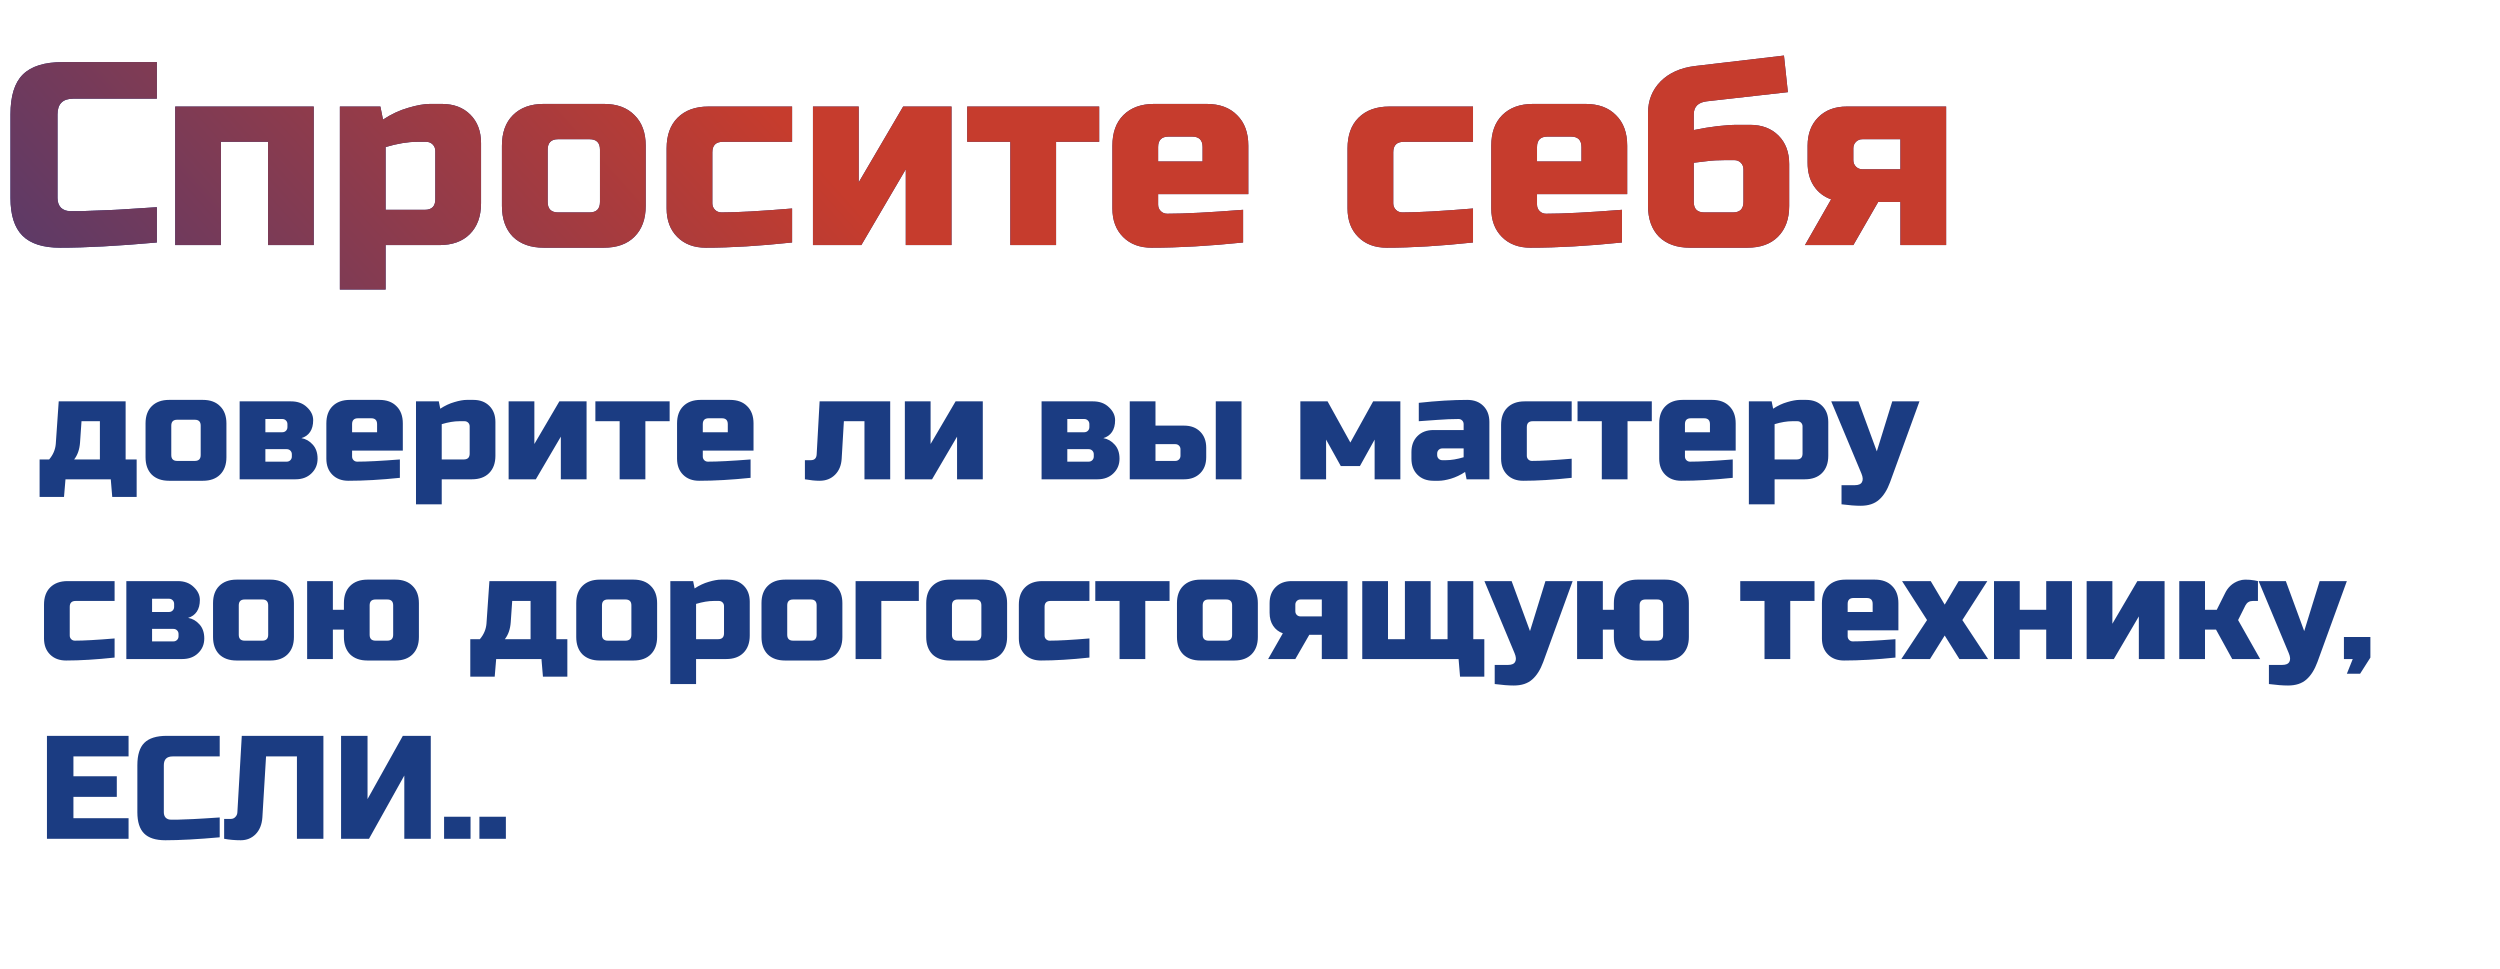 <?xml version="1.0" encoding="UTF-8"?> <svg xmlns="http://www.w3.org/2000/svg" width="459" height="178" viewBox="0 0 459 178" fill="none"> <path d="M28.8 44.52C21.664 45.16 15.744 45.48 11.04 45.48C7.904 45.48 5.6 44.744 4.128 43.272C2.656 41.8 1.92 39.496 1.92 36.36V21C1.92 17.64 2.672 15.208 4.176 13.704C5.712 12.168 8.16 11.4 11.52 11.4H28.8V18.12H13.44C11.52 18.12 10.56 19.08 10.56 21V36.36C10.56 37.096 10.768 37.688 11.184 38.136C11.632 38.552 12.192 38.76 12.864 38.76C13.536 38.76 14.272 38.76 15.072 38.76C15.872 38.728 16.704 38.696 17.568 38.664C18.432 38.632 19.296 38.6 20.16 38.568C21.056 38.536 22.192 38.472 23.568 38.376C24.976 38.28 26.72 38.168 28.8 38.04V44.52ZM57.606 19.56V45H49.206V26.04H40.566V45H32.166V19.56H57.606ZM76.56 26.04C74.864 26.04 72.944 26.36 70.8 27V38.52H78C79.28 38.52 79.92 37.88 79.92 36.6V27.72C79.92 27.24 79.76 26.84 79.44 26.52C79.12 26.2 78.72 26.04 78.24 26.04H76.56ZM70.8 45V53.16H62.4V19.56H69.84L70.32 21.96C71.824 20.968 73.36 20.248 74.928 19.8C76.528 19.32 77.872 19.08 78.96 19.08H81.12C83.296 19.08 85.04 19.736 86.352 21.048C87.664 22.36 88.32 24.104 88.32 26.28V37.32C88.32 39.72 87.632 41.608 86.256 42.984C84.912 44.328 83.04 45 80.64 45H70.8ZM118.554 37.8C118.554 40.2 117.866 42.088 116.49 43.464C115.146 44.808 113.274 45.48 110.874 45.48H99.834C97.434 45.48 95.546 44.808 94.17 43.464C92.826 42.088 92.154 40.2 92.154 37.8V26.76C92.154 24.36 92.826 22.488 94.17 21.144C95.546 19.768 97.434 19.08 99.834 19.08H110.874C113.274 19.08 115.146 19.768 116.49 21.144C117.866 22.488 118.554 24.36 118.554 26.76V37.8ZM110.154 27.48C110.154 26.2 109.514 25.56 108.234 25.56H102.474C101.194 25.56 100.554 26.2 100.554 27.48V37.08C100.554 38.36 101.194 39 102.474 39H108.234C109.514 39 110.154 38.36 110.154 37.08V27.48ZM145.429 44.52C139.445 45.16 134.165 45.48 129.589 45.48C127.413 45.48 125.669 44.824 124.357 43.512C123.045 42.2 122.389 40.456 122.389 38.28V27.24C122.389 24.84 123.061 22.968 124.405 21.624C125.781 20.248 127.669 19.56 130.069 19.56H145.429V26.04H132.709C131.429 26.04 130.789 26.68 130.789 27.96V37.32C130.789 37.8 130.949 38.2 131.269 38.52C131.589 38.84 131.989 39 132.469 39C135.349 39 139.669 38.76 145.429 38.28V44.52ZM165.819 19.56H174.699V45H166.299V31.08L158.139 45H149.259V19.56H157.659V33.48L165.819 19.56ZM193.894 26.04V45H185.494V26.04H177.574V19.56H201.814V26.04H193.894ZM214.553 25.08C213.273 25.08 212.633 25.72 212.633 27V29.64H220.793V27C220.793 25.72 220.153 25.08 218.873 25.08H214.553ZM228.233 44.52C222.057 45.16 216.457 45.48 211.433 45.48C209.257 45.48 207.513 44.824 206.201 43.512C204.889 42.2 204.233 40.456 204.233 38.28V26.76C204.233 24.36 204.905 22.488 206.249 21.144C207.625 19.768 209.513 19.08 211.913 19.08H221.513C223.913 19.08 225.785 19.768 227.129 21.144C228.505 22.488 229.193 24.36 229.193 26.76V35.64H212.633V37.56C212.633 38.04 212.793 38.44 213.113 38.76C213.433 39.08 213.833 39.24 214.312 39.24C217.481 39.24 222.121 39 228.233 38.52V44.52ZM270.444 44.52C264.46 45.16 259.18 45.48 254.604 45.48C252.428 45.48 250.684 44.824 249.372 43.512C248.06 42.2 247.404 40.456 247.404 38.28V27.24C247.404 24.84 248.076 22.968 249.42 21.624C250.796 20.248 252.684 19.56 255.084 19.56H270.444V26.04H257.724C256.444 26.04 255.804 26.68 255.804 27.96V37.32C255.804 37.8 255.964 38.2 256.284 38.52C256.604 38.84 257.004 39 257.484 39C260.364 39 264.684 38.76 270.444 38.28V44.52ZM284.115 25.08C282.835 25.08 282.195 25.72 282.195 27V29.64H290.355V27C290.355 25.72 289.715 25.08 288.435 25.08H284.115ZM297.795 44.52C291.619 45.16 286.019 45.48 280.995 45.48C278.819 45.48 277.075 44.824 275.763 43.512C274.451 42.2 273.795 40.456 273.795 38.28V26.76C273.795 24.36 274.467 22.488 275.811 21.144C277.187 19.768 279.075 19.08 281.475 19.08H291.075C293.475 19.08 295.347 19.768 296.691 21.144C298.067 22.488 298.755 24.36 298.755 26.76V35.64H282.195V37.56C282.195 38.04 282.355 38.44 282.675 38.76C282.995 39.08 283.395 39.24 283.875 39.24C287.043 39.24 291.683 39 297.795 38.52V44.52ZM310.976 23.88C314.08 23.24 316.8 22.92 319.136 22.92H321.296C323.472 22.92 325.216 23.576 326.528 24.888C327.84 26.2 328.496 27.944 328.496 30.12V37.8C328.496 40.2 327.808 42.088 326.432 43.464C325.088 44.808 323.216 45.48 320.816 45.48H310.256C307.856 45.48 305.968 44.808 304.592 43.464C303.248 42.088 302.576 40.2 302.576 37.8V20.76C302.576 18.456 303.344 16.52 304.88 14.952C306.448 13.384 308.56 12.44 311.216 12.12L327.536 10.2L328.256 16.92L313.376 18.6C311.776 18.792 310.976 19.592 310.976 21V23.88ZM318.176 39C319.456 39 320.096 38.36 320.096 37.08V31.08C320.096 30.6 319.936 30.2 319.616 29.88C319.296 29.56 318.896 29.4 318.416 29.4H316.736C315.488 29.4 314.368 29.464 313.376 29.592C312.384 29.72 311.584 29.816 310.976 29.88V37.08C310.976 38.36 311.616 39 312.896 39H318.176ZM357.313 19.56V45H348.913V37.08H344.833L340.273 45H331.393L336.193 36.6C334.849 36.12 333.793 35.304 333.025 34.152C332.257 33 331.873 31.576 331.873 29.88V26.76C331.873 24.584 332.529 22.84 333.841 21.528C335.153 20.216 336.897 19.56 339.073 19.56H357.313ZM341.953 25.56C341.473 25.56 341.073 25.72 340.753 26.04C340.433 26.36 340.273 26.76 340.273 27.24V29.4C340.273 29.88 340.433 30.28 340.753 30.6C341.073 30.92 341.473 31.08 341.953 31.08H348.913V25.56H341.953Z" fill="#2C3982"></path> <path d="M28.8 44.52C21.664 45.16 15.744 45.48 11.04 45.48C7.904 45.48 5.6 44.744 4.128 43.272C2.656 41.8 1.92 39.496 1.92 36.36V21C1.92 17.64 2.672 15.208 4.176 13.704C5.712 12.168 8.16 11.4 11.52 11.4H28.8V18.12H13.44C11.52 18.12 10.56 19.08 10.56 21V36.36C10.56 37.096 10.768 37.688 11.184 38.136C11.632 38.552 12.192 38.76 12.864 38.76C13.536 38.76 14.272 38.76 15.072 38.76C15.872 38.728 16.704 38.696 17.568 38.664C18.432 38.632 19.296 38.6 20.16 38.568C21.056 38.536 22.192 38.472 23.568 38.376C24.976 38.28 26.72 38.168 28.8 38.04V44.52ZM57.606 19.56V45H49.206V26.04H40.566V45H32.166V19.56H57.606ZM76.56 26.04C74.864 26.04 72.944 26.36 70.8 27V38.52H78C79.28 38.52 79.92 37.88 79.92 36.6V27.72C79.92 27.24 79.76 26.84 79.44 26.52C79.12 26.2 78.72 26.04 78.24 26.04H76.56ZM70.8 45V53.16H62.4V19.56H69.84L70.32 21.96C71.824 20.968 73.36 20.248 74.928 19.8C76.528 19.32 77.872 19.08 78.96 19.08H81.12C83.296 19.08 85.04 19.736 86.352 21.048C87.664 22.36 88.32 24.104 88.32 26.28V37.32C88.32 39.72 87.632 41.608 86.256 42.984C84.912 44.328 83.04 45 80.64 45H70.8ZM118.554 37.8C118.554 40.2 117.866 42.088 116.49 43.464C115.146 44.808 113.274 45.48 110.874 45.48H99.834C97.434 45.48 95.546 44.808 94.17 43.464C92.826 42.088 92.154 40.2 92.154 37.8V26.76C92.154 24.36 92.826 22.488 94.17 21.144C95.546 19.768 97.434 19.08 99.834 19.08H110.874C113.274 19.08 115.146 19.768 116.49 21.144C117.866 22.488 118.554 24.36 118.554 26.76V37.8ZM110.154 27.48C110.154 26.2 109.514 25.56 108.234 25.56H102.474C101.194 25.56 100.554 26.2 100.554 27.48V37.08C100.554 38.36 101.194 39 102.474 39H108.234C109.514 39 110.154 38.36 110.154 37.08V27.48ZM145.429 44.52C139.445 45.16 134.165 45.48 129.589 45.48C127.413 45.48 125.669 44.824 124.357 43.512C123.045 42.2 122.389 40.456 122.389 38.28V27.24C122.389 24.84 123.061 22.968 124.405 21.624C125.781 20.248 127.669 19.56 130.069 19.56H145.429V26.04H132.709C131.429 26.04 130.789 26.68 130.789 27.96V37.32C130.789 37.8 130.949 38.2 131.269 38.52C131.589 38.84 131.989 39 132.469 39C135.349 39 139.669 38.76 145.429 38.28V44.52ZM165.819 19.56H174.699V45H166.299V31.08L158.139 45H149.259V19.56H157.659V33.48L165.819 19.56ZM193.894 26.04V45H185.494V26.04H177.574V19.56H201.814V26.04H193.894ZM214.553 25.08C213.273 25.08 212.633 25.72 212.633 27V29.64H220.793V27C220.793 25.72 220.153 25.08 218.873 25.08H214.553ZM228.233 44.52C222.057 45.16 216.457 45.48 211.433 45.48C209.257 45.48 207.513 44.824 206.201 43.512C204.889 42.2 204.233 40.456 204.233 38.28V26.76C204.233 24.36 204.905 22.488 206.249 21.144C207.625 19.768 209.513 19.08 211.913 19.08H221.513C223.913 19.08 225.785 19.768 227.129 21.144C228.505 22.488 229.193 24.36 229.193 26.76V35.64H212.633V37.56C212.633 38.04 212.793 38.44 213.113 38.76C213.433 39.08 213.833 39.24 214.312 39.24C217.481 39.24 222.121 39 228.233 38.52V44.52ZM270.444 44.52C264.46 45.16 259.18 45.48 254.604 45.48C252.428 45.48 250.684 44.824 249.372 43.512C248.06 42.2 247.404 40.456 247.404 38.28V27.24C247.404 24.84 248.076 22.968 249.42 21.624C250.796 20.248 252.684 19.56 255.084 19.56H270.444V26.04H257.724C256.444 26.04 255.804 26.68 255.804 27.96V37.32C255.804 37.8 255.964 38.2 256.284 38.52C256.604 38.84 257.004 39 257.484 39C260.364 39 264.684 38.76 270.444 38.28V44.52ZM284.115 25.08C282.835 25.08 282.195 25.72 282.195 27V29.64H290.355V27C290.355 25.72 289.715 25.08 288.435 25.08H284.115ZM297.795 44.52C291.619 45.16 286.019 45.48 280.995 45.48C278.819 45.48 277.075 44.824 275.763 43.512C274.451 42.2 273.795 40.456 273.795 38.28V26.76C273.795 24.36 274.467 22.488 275.811 21.144C277.187 19.768 279.075 19.08 281.475 19.08H291.075C293.475 19.08 295.347 19.768 296.691 21.144C298.067 22.488 298.755 24.36 298.755 26.76V35.64H282.195V37.56C282.195 38.04 282.355 38.44 282.675 38.76C282.995 39.08 283.395 39.24 283.875 39.24C287.043 39.24 291.683 39 297.795 38.52V44.52ZM310.976 23.88C314.08 23.24 316.8 22.92 319.136 22.92H321.296C323.472 22.92 325.216 23.576 326.528 24.888C327.84 26.2 328.496 27.944 328.496 30.12V37.8C328.496 40.2 327.808 42.088 326.432 43.464C325.088 44.808 323.216 45.48 320.816 45.48H310.256C307.856 45.48 305.968 44.808 304.592 43.464C303.248 42.088 302.576 40.2 302.576 37.8V20.76C302.576 18.456 303.344 16.52 304.88 14.952C306.448 13.384 308.56 12.44 311.216 12.12L327.536 10.2L328.256 16.92L313.376 18.6C311.776 18.792 310.976 19.592 310.976 21V23.88ZM318.176 39C319.456 39 320.096 38.36 320.096 37.08V31.08C320.096 30.6 319.936 30.2 319.616 29.88C319.296 29.56 318.896 29.4 318.416 29.4H316.736C315.488 29.4 314.368 29.464 313.376 29.592C312.384 29.72 311.584 29.816 310.976 29.88V37.08C310.976 38.36 311.616 39 312.896 39H318.176ZM357.313 19.56V45H348.913V37.08H344.833L340.273 45H331.393L336.193 36.6C334.849 36.12 333.793 35.304 333.025 34.152C332.257 33 331.873 31.576 331.873 29.88V26.76C331.873 24.584 332.529 22.84 333.841 21.528C335.153 20.216 336.897 19.56 339.073 19.56H357.313ZM341.953 25.56C341.473 25.56 341.073 25.72 340.753 26.04C340.433 26.36 340.273 26.76 340.273 27.24V29.4C340.273 29.88 340.433 30.28 340.753 30.6C341.073 30.92 341.473 31.08 341.953 31.08H348.913V25.56H341.953Z" fill="url(#paint0_linear)"></path> <path d="M14.695 81.25C14.605 82.51 14.245 83.545 13.615 84.355H18.34V77.335H14.965L14.695 81.25ZM23.065 73.69V84.355H25.09V91.24H20.608L20.338 88H12.022L11.752 91.24H7.27V84.355H9.025C9.745 83.509 10.15 82.564 10.24 81.52L10.78 73.69H23.065ZM41.572 83.95C41.572 85.3 41.185 86.362 40.411 87.136C39.655 87.892 38.602 88.27 37.252 88.27H31.042C29.692 88.27 28.63 87.892 27.856 87.136C27.1 86.362 26.722 85.3 26.722 83.95V77.74C26.722 76.39 27.1 75.337 27.856 74.581C28.63 73.807 29.692 73.42 31.042 73.42H37.252C38.602 73.42 39.655 73.807 40.411 74.581C41.185 75.337 41.572 76.39 41.572 77.74V83.95ZM36.847 78.145C36.847 77.425 36.487 77.065 35.767 77.065H32.527C31.807 77.065 31.447 77.425 31.447 78.145V83.545C31.447 84.265 31.807 84.625 32.527 84.625H35.767C36.487 84.625 36.847 84.265 36.847 83.545V78.145ZM54.258 88H43.998V73.69H53.448C54.654 73.69 55.626 74.05 56.364 74.77C57.12 75.472 57.498 76.264 57.498 77.146C57.498 78.028 57.309 78.748 56.931 79.306C56.553 79.864 56.022 80.242 55.338 80.44C56.148 80.584 56.841 80.98 57.417 81.628C58.011 82.276 58.308 83.14 58.308 84.22C58.308 85.3 57.93 86.2 57.174 86.92C56.436 87.64 55.464 88 54.258 88ZM53.583 83.41C53.583 83.14 53.493 82.915 53.313 82.735C53.133 82.555 52.908 82.465 52.638 82.465H48.723V84.76H52.638C52.908 84.76 53.133 84.67 53.313 84.49C53.493 84.31 53.583 84.085 53.583 83.815V83.41ZM52.773 77.875C52.773 77.605 52.683 77.38 52.503 77.2C52.323 77.02 52.098 76.93 51.828 76.93H48.723V79.36H51.828C52.098 79.36 52.323 79.27 52.503 79.09C52.683 78.91 52.773 78.685 52.773 78.415V77.875ZM65.723 76.795C65.003 76.795 64.643 77.155 64.643 77.875V79.36H69.233V77.875C69.233 77.155 68.873 76.795 68.153 76.795H65.723ZM73.418 87.73C69.944 88.09 66.794 88.27 63.968 88.27C62.744 88.27 61.763 87.901 61.025 87.163C60.287 86.425 59.918 85.444 59.918 84.22V77.74C59.918 76.39 60.296 75.337 61.052 74.581C61.826 73.807 62.888 73.42 64.238 73.42H69.638C70.988 73.42 72.041 73.807 72.797 74.581C73.571 75.337 73.958 76.39 73.958 77.74V82.735H64.643V83.815C64.643 84.085 64.733 84.31 64.913 84.49C65.093 84.67 65.318 84.76 65.588 84.76C67.37 84.76 69.98 84.625 73.418 84.355V87.73ZM84.342 77.335C83.388 77.335 82.308 77.515 81.102 77.875V84.355H85.152C85.872 84.355 86.232 83.995 86.232 83.275V78.28C86.232 78.01 86.142 77.785 85.962 77.605C85.782 77.425 85.557 77.335 85.287 77.335H84.342ZM81.102 88V92.59H76.377V73.69H80.562L80.832 75.04C81.678 74.482 82.542 74.077 83.424 73.825C84.324 73.555 85.08 73.42 85.692 73.42H86.907C88.131 73.42 89.112 73.789 89.85 74.527C90.588 75.265 90.957 76.246 90.957 77.47V83.68C90.957 85.03 90.57 86.092 89.796 86.866C89.04 87.622 87.987 88 86.637 88H81.102ZM102.699 73.69H107.694V88H102.969V80.17L98.379 88H93.384V73.69H98.109V81.52L102.699 73.69ZM118.491 77.335V88H113.766V77.335H109.311V73.69H122.946V77.335H118.491ZM130.112 76.795C129.392 76.795 129.032 77.155 129.032 77.875V79.36H133.622V77.875C133.622 77.155 133.262 76.795 132.542 76.795H130.112ZM137.807 87.73C134.333 88.09 131.183 88.27 128.357 88.27C127.133 88.27 126.152 87.901 125.414 87.163C124.676 86.425 124.307 85.444 124.307 84.22V77.74C124.307 76.39 124.685 75.337 125.441 74.581C126.215 73.807 127.277 73.42 128.627 73.42H134.027C135.377 73.42 136.43 73.807 137.186 74.581C137.96 75.337 138.347 76.39 138.347 77.74V82.735H129.032V83.815C129.032 84.085 129.122 84.31 129.302 84.49C129.482 84.67 129.707 84.76 129.977 84.76C131.759 84.76 134.369 84.625 137.807 84.355V87.73ZM150.481 88.27C149.707 88.27 148.807 88.18 147.781 88V84.49H148.861C149.545 84.49 149.905 84.13 149.941 83.41L150.481 73.69H163.441V88H158.716V77.335H154.936L154.531 84.22C154.459 85.444 154.054 86.425 153.316 87.163C152.578 87.901 151.633 88.27 150.481 88.27ZM175.446 73.69H180.441V88H175.716V80.17L171.126 88H166.131V73.69H170.856V81.52L175.446 73.69ZM201.493 88H191.233V73.69H200.683C201.889 73.69 202.861 74.05 203.599 74.77C204.355 75.472 204.733 76.264 204.733 77.146C204.733 78.028 204.544 78.748 204.166 79.306C203.788 79.864 203.257 80.242 202.573 80.44C203.383 80.584 204.076 80.98 204.652 81.628C205.246 82.276 205.543 83.14 205.543 84.22C205.543 85.3 205.165 86.2 204.409 86.92C203.671 87.64 202.699 88 201.493 88ZM200.818 83.41C200.818 83.14 200.728 82.915 200.548 82.735C200.368 82.555 200.143 82.465 199.873 82.465H195.958V84.76H199.873C200.143 84.76 200.368 84.67 200.548 84.49C200.728 84.31 200.818 84.085 200.818 83.815V83.41ZM200.008 77.875C200.008 77.605 199.918 77.38 199.738 77.2C199.558 77.02 199.333 76.93 199.063 76.93H195.958V79.36H199.063C199.333 79.36 199.558 79.27 199.738 79.09C199.918 78.91 200.008 78.685 200.008 78.415V77.875ZM207.422 88V73.69H212.147V78.145H217.412C218.636 78.145 219.617 78.514 220.355 79.252C221.093 79.99 221.462 80.971 221.462 82.195V83.95C221.462 85.174 221.093 86.155 220.355 86.893C219.617 87.631 218.636 88 217.412 88H207.422ZM215.792 84.625C216.062 84.625 216.287 84.535 216.467 84.355C216.647 84.175 216.737 83.95 216.737 83.68V82.492C216.737 82.222 216.647 81.997 216.467 81.817C216.287 81.637 216.062 81.547 215.792 81.547H212.147V84.625H215.792ZM227.942 88H223.217V73.69H227.942V88ZM249.681 85.57H246.171L243.471 80.71V88H238.746V73.69H243.741L247.926 81.25L252.111 73.69H257.106V88H252.381V80.71L249.681 85.57ZM265.484 84.49C266.438 84.49 267.518 84.31 268.724 83.95V82.33H264.809C264.539 82.33 264.314 82.42 264.134 82.6C263.954 82.78 263.864 83.005 263.864 83.275V83.545C263.864 83.815 263.954 84.04 264.134 84.22C264.314 84.4 264.539 84.49 264.809 84.49H265.484ZM260.489 73.96C263.783 73.6 266.753 73.42 269.399 73.42C270.623 73.42 271.604 73.789 272.342 74.527C273.08 75.265 273.449 76.246 273.449 77.47V88H269.264L268.994 86.65C268.148 87.208 267.275 87.622 266.375 87.892C265.493 88.144 264.746 88.27 264.134 88.27H263.189C261.965 88.27 260.984 87.901 260.246 87.163C259.508 86.425 259.139 85.444 259.139 84.22V83.005C259.139 81.781 259.508 80.8 260.246 80.062C260.984 79.324 261.965 78.955 263.189 78.955H268.724V77.875C268.724 77.605 268.634 77.38 268.454 77.2C268.274 77.02 268.049 76.93 267.779 76.93C266.609 76.93 265.313 76.984 263.891 77.092C262.487 77.2 261.353 77.281 260.489 77.335V73.96ZM288.561 87.73C285.195 88.09 282.225 88.27 279.651 88.27C278.427 88.27 277.446 87.901 276.708 87.163C275.97 86.425 275.601 85.444 275.601 84.22V78.01C275.601 76.66 275.979 75.607 276.735 74.851C277.509 74.077 278.571 73.69 279.921 73.69H288.561V77.335H281.406C280.686 77.335 280.326 77.695 280.326 78.415V83.68C280.326 83.95 280.416 84.175 280.596 84.355C280.776 84.535 281.001 84.625 281.271 84.625C282.891 84.625 285.321 84.49 288.561 84.22V87.73ZM298.816 77.335V88H294.091V77.335H289.636V73.69H303.271V77.335H298.816ZM310.437 76.795C309.717 76.795 309.357 77.155 309.357 77.875V79.36H313.947V77.875C313.947 77.155 313.587 76.795 312.867 76.795H310.437ZM318.132 87.73C314.658 88.09 311.508 88.27 308.682 88.27C307.458 88.27 306.477 87.901 305.739 87.163C305.001 86.425 304.632 85.444 304.632 84.22V77.74C304.632 76.39 305.01 75.337 305.766 74.581C306.54 73.807 307.602 73.42 308.952 73.42H314.352C315.702 73.42 316.755 73.807 317.511 74.581C318.285 75.337 318.672 76.39 318.672 77.74V82.735H309.357V83.815C309.357 84.085 309.447 84.31 309.627 84.49C309.807 84.67 310.032 84.76 310.302 84.76C312.084 84.76 314.694 84.625 318.132 84.355V87.73ZM329.056 77.335C328.102 77.335 327.022 77.515 325.816 77.875V84.355H329.866C330.586 84.355 330.946 83.995 330.946 83.275V78.28C330.946 78.01 330.856 77.785 330.676 77.605C330.496 77.425 330.271 77.335 330.001 77.335H329.056ZM325.816 88V92.59H321.091V73.69H325.276L325.546 75.04C326.392 74.482 327.256 74.077 328.138 73.825C329.038 73.555 329.794 73.42 330.406 73.42H331.621C332.845 73.42 333.826 73.789 334.564 74.527C335.302 75.265 335.671 76.246 335.671 77.47V83.68C335.671 85.03 335.284 86.092 334.51 86.866C333.754 87.622 332.701 88 331.351 88H325.816ZM341.614 92.86C340.66 92.86 339.49 92.77 338.104 92.59V89.08H340.534C341.218 89.08 341.659 88.891 341.857 88.513C342.073 88.135 342.037 87.604 341.749 86.92L336.214 73.69H341.209L344.584 82.87L347.419 73.69H352.414L347.014 88.54C346.492 89.962 345.817 91.033 344.989 91.753C344.161 92.491 343.036 92.86 341.614 92.86ZM21.04 120.73C17.674 121.09 14.704 121.27 12.13 121.27C10.906 121.27 9.925 120.901 9.187 120.163C8.449 119.425 8.08 118.444 8.08 117.22V111.01C8.08 109.66 8.458 108.607 9.214 107.851C9.988 107.077 11.05 106.69 12.4 106.69H21.04V110.335H13.885C13.165 110.335 12.805 110.695 12.805 111.415V116.68C12.805 116.95 12.895 117.175 13.075 117.355C13.255 117.535 13.48 117.625 13.75 117.625C15.37 117.625 17.8 117.49 21.04 117.22V120.73ZM33.455 121H23.195V106.69H32.645C33.851 106.69 34.823 107.05 35.561 107.77C36.317 108.472 36.695 109.264 36.695 110.146C36.695 111.028 36.506 111.748 36.128 112.306C35.75 112.864 35.219 113.242 34.535 113.44C35.345 113.584 36.038 113.98 36.614 114.628C37.208 115.276 37.505 116.14 37.505 117.22C37.505 118.3 37.127 119.2 36.371 119.92C35.633 120.64 34.661 121 33.455 121ZM32.78 116.41C32.78 116.14 32.69 115.915 32.51 115.735C32.33 115.555 32.105 115.465 31.835 115.465H27.92V117.76H31.835C32.105 117.76 32.33 117.67 32.51 117.49C32.69 117.31 32.78 117.085 32.78 116.815V116.41ZM31.97 110.875C31.97 110.605 31.88 110.38 31.7 110.2C31.52 110.02 31.295 109.93 31.025 109.93H27.92V112.36H31.025C31.295 112.36 31.52 112.27 31.7 112.09C31.88 111.91 31.97 111.685 31.97 111.415V110.875ZM53.964 116.95C53.964 118.3 53.577 119.362 52.803 120.136C52.047 120.892 50.994 121.27 49.644 121.27H43.434C42.084 121.27 41.022 120.892 40.248 120.136C39.492 119.362 39.114 118.3 39.114 116.95V110.74C39.114 109.39 39.492 108.337 40.248 107.581C41.022 106.807 42.084 106.42 43.434 106.42H49.644C50.994 106.42 52.047 106.807 52.803 107.581C53.577 108.337 53.964 109.39 53.964 110.74V116.95ZM49.239 111.145C49.239 110.425 48.879 110.065 48.159 110.065H44.919C44.199 110.065 43.839 110.425 43.839 111.145V116.545C43.839 117.265 44.199 117.625 44.919 117.625H48.159C48.879 117.625 49.239 117.265 49.239 116.545V111.145ZM63.141 111.955V110.74C63.141 109.39 63.519 108.337 64.275 107.581C65.049 106.807 66.111 106.42 67.461 106.42H72.591C73.941 106.42 74.994 106.807 75.75 107.581C76.524 108.337 76.911 109.39 76.911 110.74V116.95C76.911 118.3 76.524 119.362 75.75 120.136C74.994 120.892 73.941 121.27 72.591 121.27H67.461C66.111 121.27 65.049 120.892 64.275 120.136C63.519 119.362 63.141 118.3 63.141 116.95V115.6H61.116V121H56.391V106.69H61.116V111.955H63.141ZM72.186 111.145C72.186 110.425 71.826 110.065 71.106 110.065H68.946C68.226 110.065 67.866 110.425 67.866 111.145V116.545C67.866 117.265 68.226 117.625 68.946 117.625H71.106C71.826 117.625 72.186 117.265 72.186 116.545V111.145ZM93.77 114.25C93.68 115.51 93.32 116.545 92.69 117.355H97.415V110.335H94.04L93.77 114.25ZM102.14 106.69V117.355H104.165V124.24H99.683L99.413 121H91.097L90.827 124.24H86.345V117.355H88.1C88.82 116.509 89.225 115.564 89.315 114.52L89.855 106.69H102.14ZM120.647 116.95C120.647 118.3 120.26 119.362 119.486 120.136C118.73 120.892 117.677 121.27 116.327 121.27H110.117C108.767 121.27 107.705 120.892 106.931 120.136C106.175 119.362 105.797 118.3 105.797 116.95V110.74C105.797 109.39 106.175 108.337 106.931 107.581C107.705 106.807 108.767 106.42 110.117 106.42H116.327C117.677 106.42 118.73 106.807 119.486 107.581C120.26 108.337 120.647 109.39 120.647 110.74V116.95ZM115.922 111.145C115.922 110.425 115.562 110.065 114.842 110.065H111.602C110.882 110.065 110.522 110.425 110.522 111.145V116.545C110.522 117.265 110.882 117.625 111.602 117.625H114.842C115.562 117.625 115.922 117.265 115.922 116.545V111.145ZM131.039 110.335C130.085 110.335 129.005 110.515 127.799 110.875V117.355H131.849C132.569 117.355 132.929 116.995 132.929 116.275V111.28C132.929 111.01 132.839 110.785 132.659 110.605C132.479 110.425 132.254 110.335 131.984 110.335H131.039ZM127.799 121V125.59H123.074V106.69H127.259L127.529 108.04C128.375 107.482 129.239 107.077 130.121 106.825C131.021 106.555 131.777 106.42 132.389 106.42H133.604C134.828 106.42 135.809 106.789 136.547 107.527C137.285 108.265 137.654 109.246 137.654 110.47V116.68C137.654 118.03 137.267 119.092 136.493 119.866C135.737 120.622 134.684 121 133.334 121H127.799ZM154.66 116.95C154.66 118.3 154.273 119.362 153.499 120.136C152.743 120.892 151.69 121.27 150.34 121.27H144.13C142.78 121.27 141.718 120.892 140.944 120.136C140.188 119.362 139.81 118.3 139.81 116.95V110.74C139.81 109.39 140.188 108.337 140.944 107.581C141.718 106.807 142.78 106.42 144.13 106.42H150.34C151.69 106.42 152.743 106.807 153.499 107.581C154.273 108.337 154.66 109.39 154.66 110.74V116.95ZM149.935 111.145C149.935 110.425 149.575 110.065 148.855 110.065H145.615C144.895 110.065 144.535 110.425 144.535 111.145V116.545C144.535 117.265 144.895 117.625 145.615 117.625H148.855C149.575 117.625 149.935 117.265 149.935 116.545V111.145ZM168.697 106.69V110.335H161.812V121H157.087V106.69H168.697ZM184.904 116.95C184.904 118.3 184.517 119.362 183.743 120.136C182.987 120.892 181.934 121.27 180.584 121.27H174.374C173.024 121.27 171.962 120.892 171.188 120.136C170.432 119.362 170.054 118.3 170.054 116.95V110.74C170.054 109.39 170.432 108.337 171.188 107.581C171.962 106.807 173.024 106.42 174.374 106.42H180.584C181.934 106.42 182.987 106.807 183.743 107.581C184.517 108.337 184.904 109.39 184.904 110.74V116.95ZM180.179 111.145C180.179 110.425 179.819 110.065 179.099 110.065H175.859C175.139 110.065 174.779 110.425 174.779 111.145V116.545C174.779 117.265 175.139 117.625 175.859 117.625H179.099C179.819 117.625 180.179 117.265 180.179 116.545V111.145ZM200.02 120.73C196.654 121.09 193.684 121.27 191.11 121.27C189.886 121.27 188.905 120.901 188.167 120.163C187.429 119.425 187.06 118.444 187.06 117.22V111.01C187.06 109.66 187.438 108.607 188.194 107.851C188.968 107.077 190.03 106.69 191.38 106.69H200.02V110.335H192.865C192.145 110.335 191.785 110.695 191.785 111.415V116.68C191.785 116.95 191.875 117.175 192.055 117.355C192.235 117.535 192.46 117.625 192.73 117.625C194.35 117.625 196.78 117.49 200.02 117.22V120.73ZM210.275 110.335V121H205.55V110.335H201.095V106.69H214.73V110.335H210.275ZM230.941 116.95C230.941 118.3 230.554 119.362 229.78 120.136C229.024 120.892 227.971 121.27 226.621 121.27H220.411C219.061 121.27 217.999 120.892 217.225 120.136C216.469 119.362 216.091 118.3 216.091 116.95V110.74C216.091 109.39 216.469 108.337 217.225 107.581C217.999 106.807 219.061 106.42 220.411 106.42H226.621C227.971 106.42 229.024 106.807 229.78 107.581C230.554 108.337 230.941 109.39 230.941 110.74V116.95ZM226.216 111.145C226.216 110.425 225.856 110.065 225.136 110.065H221.896C221.176 110.065 220.816 110.425 220.816 111.145V116.545C220.816 117.265 221.176 117.625 221.896 117.625H225.136C225.856 117.625 226.216 117.265 226.216 116.545V111.145ZM247.408 106.69V121H242.683V116.545H240.388L237.823 121H232.828L235.528 116.275C234.772 116.005 234.178 115.546 233.746 114.898C233.314 114.25 233.098 113.449 233.098 112.495V110.74C233.098 109.516 233.467 108.535 234.205 107.797C234.943 107.059 235.924 106.69 237.148 106.69H247.408ZM238.768 110.065C238.498 110.065 238.273 110.155 238.093 110.335C237.913 110.515 237.823 110.74 237.823 111.01V112.225C237.823 112.495 237.913 112.72 238.093 112.9C238.273 113.08 238.498 113.17 238.768 113.17H242.683V110.065H238.768ZM267.796 121H250.111V106.69H254.836V117.355H257.941V106.69H262.666V117.355H265.771V106.69H270.496V117.355H272.521V124.24H268.066L267.796 121ZM277.938 125.86C276.984 125.86 275.814 125.77 274.428 125.59V122.08H276.858C277.542 122.08 277.983 121.891 278.181 121.513C278.397 121.135 278.361 120.604 278.073 119.92L272.538 106.69H277.533L280.908 115.87L283.743 106.69H288.738L283.338 121.54C282.816 122.962 282.141 124.033 281.313 124.753C280.485 125.491 279.36 125.86 277.938 125.86ZM296.306 111.955V110.74C296.306 109.39 296.684 108.337 297.44 107.581C298.214 106.807 299.276 106.42 300.626 106.42H305.756C307.106 106.42 308.159 106.807 308.915 107.581C309.689 108.337 310.076 109.39 310.076 110.74V116.95C310.076 118.3 309.689 119.362 308.915 120.136C308.159 120.892 307.106 121.27 305.756 121.27H300.626C299.276 121.27 298.214 120.892 297.44 120.136C296.684 119.362 296.306 118.3 296.306 116.95V115.6H294.281V121H289.556V106.69H294.281V111.955H296.306ZM305.351 111.145C305.351 110.425 304.991 110.065 304.271 110.065H302.111C301.391 110.065 301.031 110.425 301.031 111.145V116.545C301.031 117.265 301.391 117.625 302.111 117.625H304.271C304.991 117.625 305.351 117.265 305.351 116.545V111.145ZM328.69 110.335V121H323.965V110.335H319.51V106.69H333.145V110.335H328.69ZM340.311 109.795C339.591 109.795 339.231 110.155 339.231 110.875V112.36H343.821V110.875C343.821 110.155 343.461 109.795 342.741 109.795H340.311ZM348.006 120.73C344.532 121.09 341.382 121.27 338.556 121.27C337.332 121.27 336.351 120.901 335.613 120.163C334.875 119.425 334.506 118.444 334.506 117.22V110.74C334.506 109.39 334.884 108.337 335.64 107.581C336.414 106.807 337.476 106.42 338.826 106.42H344.226C345.576 106.42 346.629 106.807 347.385 107.581C348.159 108.337 348.546 109.39 348.546 110.74V115.735H339.231V116.815C339.231 117.085 339.321 117.31 339.501 117.49C339.681 117.67 339.906 117.76 340.176 117.76C341.958 117.76 344.568 117.625 348.006 117.355V120.73ZM359.612 106.69H364.877L360.287 113.845L365.012 121H359.747L357.047 116.68L354.347 121H349.082L353.807 113.845L349.217 106.69H354.482L357.047 111.01L359.612 106.69ZM375.685 111.955V106.69H380.41V121H375.685V115.6H370.825V121H366.1V106.69H370.825V111.955H375.685ZM392.422 106.69H397.417V121H392.692V113.17L388.102 121H383.107V106.69H387.832V114.52L392.422 106.69ZM406.864 115.6H404.839V121H400.114V106.69H404.839V111.955H406.999L408.484 108.985C409.024 107.833 409.87 107.05 411.022 106.636C411.436 106.492 411.832 106.42 412.21 106.42C412.822 106.42 413.38 106.465 413.884 106.555L414.559 106.69V110.335H413.614C413.002 110.335 412.552 110.605 412.264 111.145L410.914 113.845L414.964 121H409.834L406.864 115.6ZM420.083 125.86C419.129 125.86 417.959 125.77 416.573 125.59V122.08H419.003C419.687 122.08 420.128 121.891 420.326 121.513C420.542 121.135 420.506 120.604 420.218 119.92L414.683 106.69H419.678L423.053 115.87L425.888 106.69H430.883L425.483 121.54C424.961 122.962 424.286 124.033 423.458 124.753C422.63 125.491 421.505 125.86 420.083 125.86ZM430.344 116.95H435.204V120.73L433.314 123.7H430.884L431.964 121H430.344V116.95ZM23.605 154H8.62V135.1H23.605V138.88H13.48V142.525H21.445V146.305H13.48V150.22H23.605V154ZM40.339 153.73C36.325 154.09 32.995 154.27 30.349 154.27C28.585 154.27 27.289 153.856 26.461 153.028C25.633 152.2 25.219 150.904 25.219 149.14V140.5C25.219 138.61 25.642 137.242 26.488 136.396C27.352 135.532 28.729 135.1 30.619 135.1H40.339V138.88H31.699C30.619 138.88 30.079 139.42 30.079 140.5V149.14C30.079 149.554 30.196 149.887 30.43 150.139C30.682 150.373 30.997 150.49 31.375 150.49C31.753 150.49 32.167 150.49 32.617 150.49C33.067 150.472 33.535 150.454 34.021 150.436C34.507 150.418 34.993 150.4 35.479 150.382C35.983 150.364 36.622 150.328 37.396 150.274C38.188 150.22 39.169 150.157 40.339 150.085V153.73ZM48.172 150.085C48.082 151.381 47.668 152.407 46.93 153.163C46.192 153.901 45.283 154.27 44.203 154.27C43.123 154.27 42.106 154.18 41.152 154V150.355H42.367C42.709 150.355 42.988 150.238 43.204 150.004C43.438 149.77 43.564 149.482 43.582 149.14L44.392 135.1H59.377V154H54.517V138.88H48.847L48.172 150.085ZM79.09 154H74.23V142.39L67.75 154H62.62V135.1H67.48V146.71L73.96 135.1H79.09V154ZM81.533 149.95H86.393V154H81.533V149.95ZM88.019 149.95H92.879V154H88.019V149.95Z" fill="#1B3C82"></path> <defs> <linearGradient id="paint0_linear" x1="63.136" y1="-99.5" x2="-83.205" y2="31.232" gradientUnits="userSpaceOnUse"> <stop offset="0.109" stop-color="#C63C2D"></stop> <stop offset="1" stop-color="#2C3982"></stop> </linearGradient> </defs> </svg> 